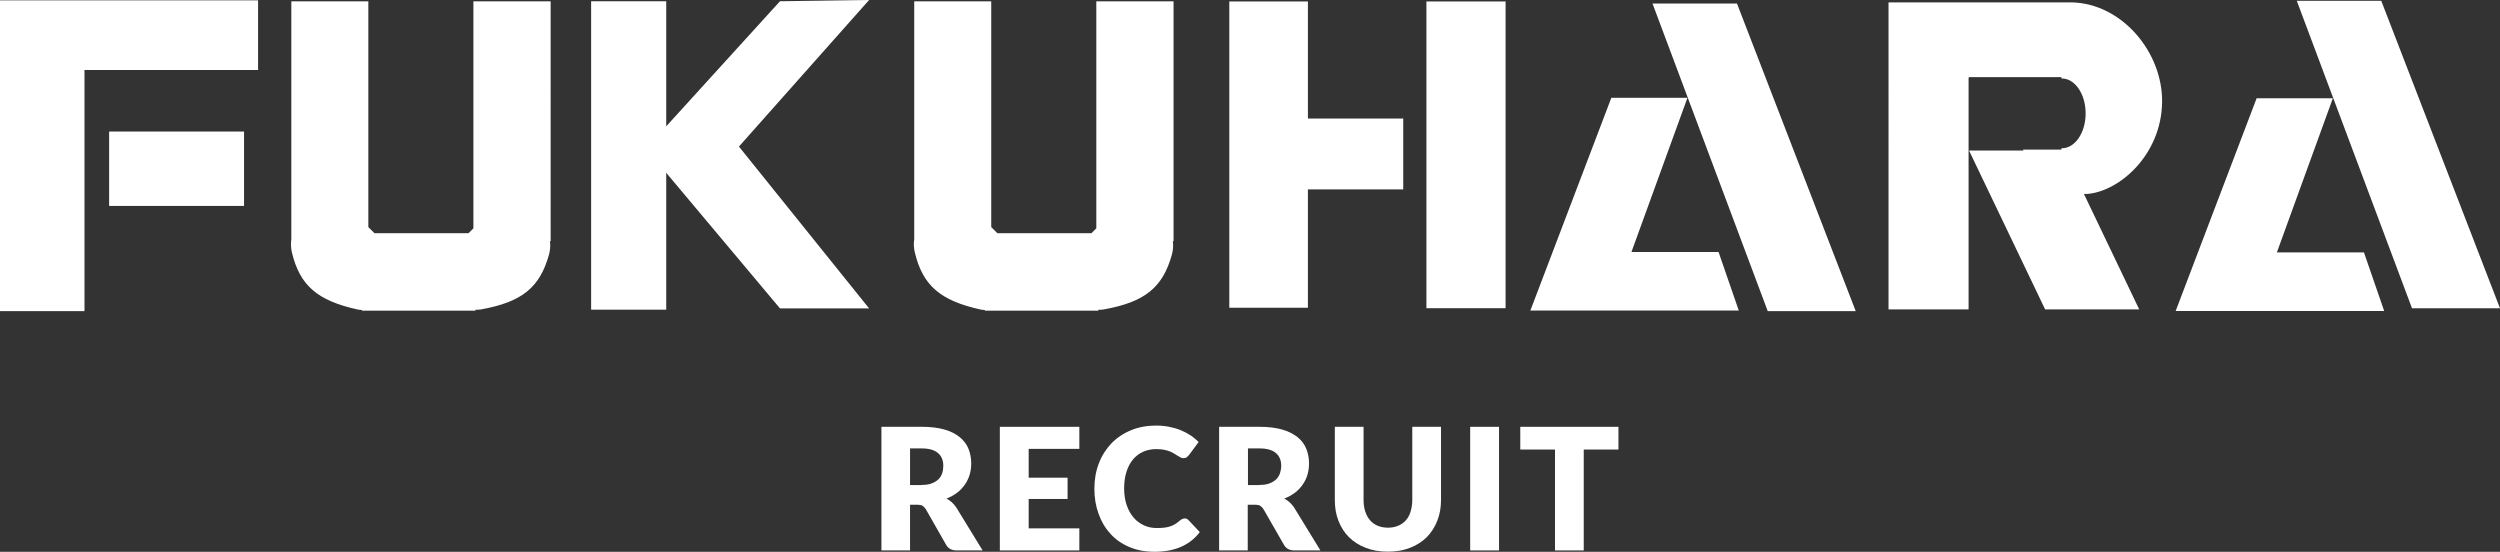 <?xml version="1.0" encoding="UTF-8"?>
<svg id="_レイヤー_1" data-name="レイヤー 1" xmlns="http://www.w3.org/2000/svg" viewBox="0 0 221.06 48.79">
  <rect x="0" y="0" width="221.06" height="48.79" fill="#333333" stroke="none"/>
  <defs>
    <style>
      .cls-1, .cls-2 {
        fill: #fff;
      }

      .cls-2 {
        fill-rule: evenodd;
      }
    </style>
  </defs>
  <path id="logo-fukuhara-green.svg" class="cls-2" d="M146.12,.31l10.19,27.2h7.78L153.59,.31h-7.47ZM0,.03V27.51H7.47V6.19h15.35V.03H0ZM9.65,11.63v6.58h11.93v-6.58H9.65ZM126.13,.13V27.25h7V.13h-7Zm-2.05,10.35h-8.43V.13h-6.95V27.21h6.95v-10.46h8.43v-6.27h0Zm18.39-1.83h6.74l-4.95,13.63h7.7l1.79,5.18h-18.43l7.16-18.81ZM103.75,.12h-6.81V20.19l-.43,.43h-8.32l-.54-.54V.12h-6.81V21.15c-.06,.37-.04,.75,.04,1.12,.7,2.98,2.26,4.31,5.83,5.1,.12,.02,.25,.04,.37,.04v.06h10.04v-.08c.16,0,.33,0,.49-.03,3.6-.65,5.21-1.92,6.02-4.87,.1-.38,.13-.77,.08-1.16h.06V.12h0Zm99.34-.05l10.19,27.19h7.78L210.56,.07h-7.47Zm-3.55,8.62h6.74l-4.95,13.63h7.7l1.79,5.18h-18.44l7.16-18.81ZM76.85,0l-7.88,.11-10.06,11.06V.11h-6.64V27.38h6.64V15.28l10.06,11.99h7.88l-11.51-14.31L76.85,0Zm107.72,17.15c2.88-.24,6.53-3.48,6.61-8.08,.08-4.46-3.58-8.78-8.01-8.86h-16.18V27.36h7.08V6.86h.04v-.04h8.17v.12h.04c1.16,0,2.1,1.38,2.1,3.09s-.94,3.08-2.1,3.08h-.04v.12h-3.39l.03,.08h-4.81l6.73,14.05h8.32l-4.89-10.21c.1,0,.2,0,.3,0h0ZM48.67,.12h-6.81V20.19l-.43,.43h-8.32l-.54-.54V.12h-6.81V21.15c-.05,.37-.04,.75,.04,1.12,.7,2.98,2.26,4.31,5.83,5.1,.12,.02,.25,.04,.37,.04v.06h10.04v-.08c.16,0,.33,0,.49-.03,3.6-.65,5.21-1.92,6.02-4.87,.1-.38,.13-.77,.08-1.16h.06V.12h0Z"/>
  <g>
    <path class="cls-1" d="M86.88,48.67h-2.29c-.43,0-.73-.16-.92-.48l-1.81-3.17c-.09-.13-.18-.23-.29-.3-.1-.06-.25-.09-.45-.09h-.65v4.04h-2.53v-10.93h3.55c.79,0,1.46,.08,2.02,.24s1.01,.39,1.36,.68c.35,.29,.61,.63,.77,1.03,.16,.4,.24,.83,.24,1.29,0,.36-.05,.69-.14,1-.1,.32-.24,.61-.42,.87s-.41,.51-.69,.72-.59,.38-.94,.52c.17,.08,.32,.19,.47,.32,.14,.13,.27,.28,.39,.45l2.33,3.8Zm-5.39-5.79c.35,0,.64-.04,.88-.13,.24-.09,.44-.21,.6-.36,.16-.15,.27-.34,.34-.54,.07-.21,.1-.43,.1-.67,0-.48-.16-.86-.47-1.12-.31-.27-.8-.41-1.45-.41h-1.02v3.24h1.02Z"/>
    <path class="cls-1" d="M90.96,39.69v2.55h3.44v1.88h-3.44v2.6h4.48v1.95h-7.03v-10.93h7.03v1.95h-4.48Z"/>
    <path class="cls-1" d="M104.74,45.84c.06,0,.12,.01,.18,.03s.12,.06,.17,.12l1,1.06c-.44,.58-.99,1.01-1.65,1.3-.66,.29-1.45,.44-2.35,.44-.83,0-1.57-.14-2.23-.42-.66-.28-1.22-.67-1.67-1.17-.46-.5-.81-1.09-1.05-1.77-.25-.68-.37-1.42-.37-2.22s.13-1.56,.4-2.25c.26-.68,.64-1.27,1.12-1.77,.48-.49,1.06-.88,1.73-1.15,.67-.28,1.41-.41,2.21-.41,.41,0,.8,.04,1.16,.11,.36,.07,.7,.17,1.02,.3,.31,.13,.6,.28,.87,.46,.27,.18,.5,.38,.71,.58l-.85,1.15c-.06,.07-.12,.13-.19,.19s-.18,.09-.31,.09c-.09,0-.18-.02-.25-.06-.08-.04-.17-.09-.26-.15-.09-.06-.19-.12-.3-.19-.11-.07-.24-.13-.38-.19s-.32-.11-.52-.15c-.2-.04-.43-.06-.69-.06-.42,0-.8,.08-1.15,.23-.35,.16-.65,.38-.9,.68-.25,.3-.45,.66-.58,1.09-.14,.43-.21,.93-.21,1.48s.08,1.06,.23,1.49c.15,.43,.36,.8,.62,1.1,.26,.3,.57,.52,.92,.68s.73,.23,1.12,.23c.23,0,.44-.01,.63-.03s.37-.06,.53-.11,.32-.12,.46-.21c.15-.09,.29-.2,.44-.33,.06-.05,.12-.09,.2-.12,.07-.03,.14-.05,.22-.05Z"/>
    <path class="cls-1" d="M116.75,48.67h-2.29c-.43,0-.73-.16-.92-.48l-1.82-3.17c-.08-.13-.18-.23-.29-.3-.1-.06-.25-.09-.45-.09h-.65v4.04h-2.53v-10.93h3.55c.79,0,1.46,.08,2.02,.24s1.01,.39,1.37,.68,.61,.63,.77,1.03c.16,.4,.24,.83,.24,1.29,0,.36-.05,.69-.14,1-.09,.32-.24,.61-.42,.87-.19,.27-.41,.51-.69,.72s-.59,.38-.94,.52c.17,.08,.32,.19,.47,.32,.14,.13,.27,.28,.39,.45l2.33,3.8Zm-5.39-5.79c.35,0,.64-.04,.88-.13,.24-.09,.44-.21,.6-.36,.16-.15,.27-.34,.34-.54,.07-.21,.11-.43,.11-.67,0-.48-.16-.86-.47-1.12-.31-.27-.8-.41-1.45-.41h-1.02v3.24h1.02Z"/>
    <path class="cls-1" d="M122.72,46.66c.34,0,.64-.06,.91-.17,.27-.11,.49-.27,.68-.48,.19-.21,.33-.47,.42-.77s.15-.65,.15-1.03v-6.47h2.54v6.47c0,.67-.11,1.29-.33,1.84-.22,.56-.53,1.04-.93,1.45-.41,.4-.9,.72-1.48,.94-.58,.23-1.23,.34-1.96,.34s-1.38-.11-1.96-.34c-.58-.22-1.07-.54-1.48-.94-.41-.41-.71-.89-.93-1.45-.22-.56-.32-1.17-.32-1.84v-6.47h2.54v6.46c0,.39,.05,.73,.15,1.03,.1,.3,.24,.56,.42,.77,.18,.21,.41,.38,.68,.49,.27,.11,.57,.17,.91,.17Z"/>
    <path class="cls-1" d="M132.55,48.67h-2.55v-10.93h2.55v10.93Z"/>
    <path class="cls-1" d="M143.12,39.75h-3.08v8.92h-2.54v-8.92h-3.07v-2.01h8.68v2.01Z"/>
  </g>
</svg>